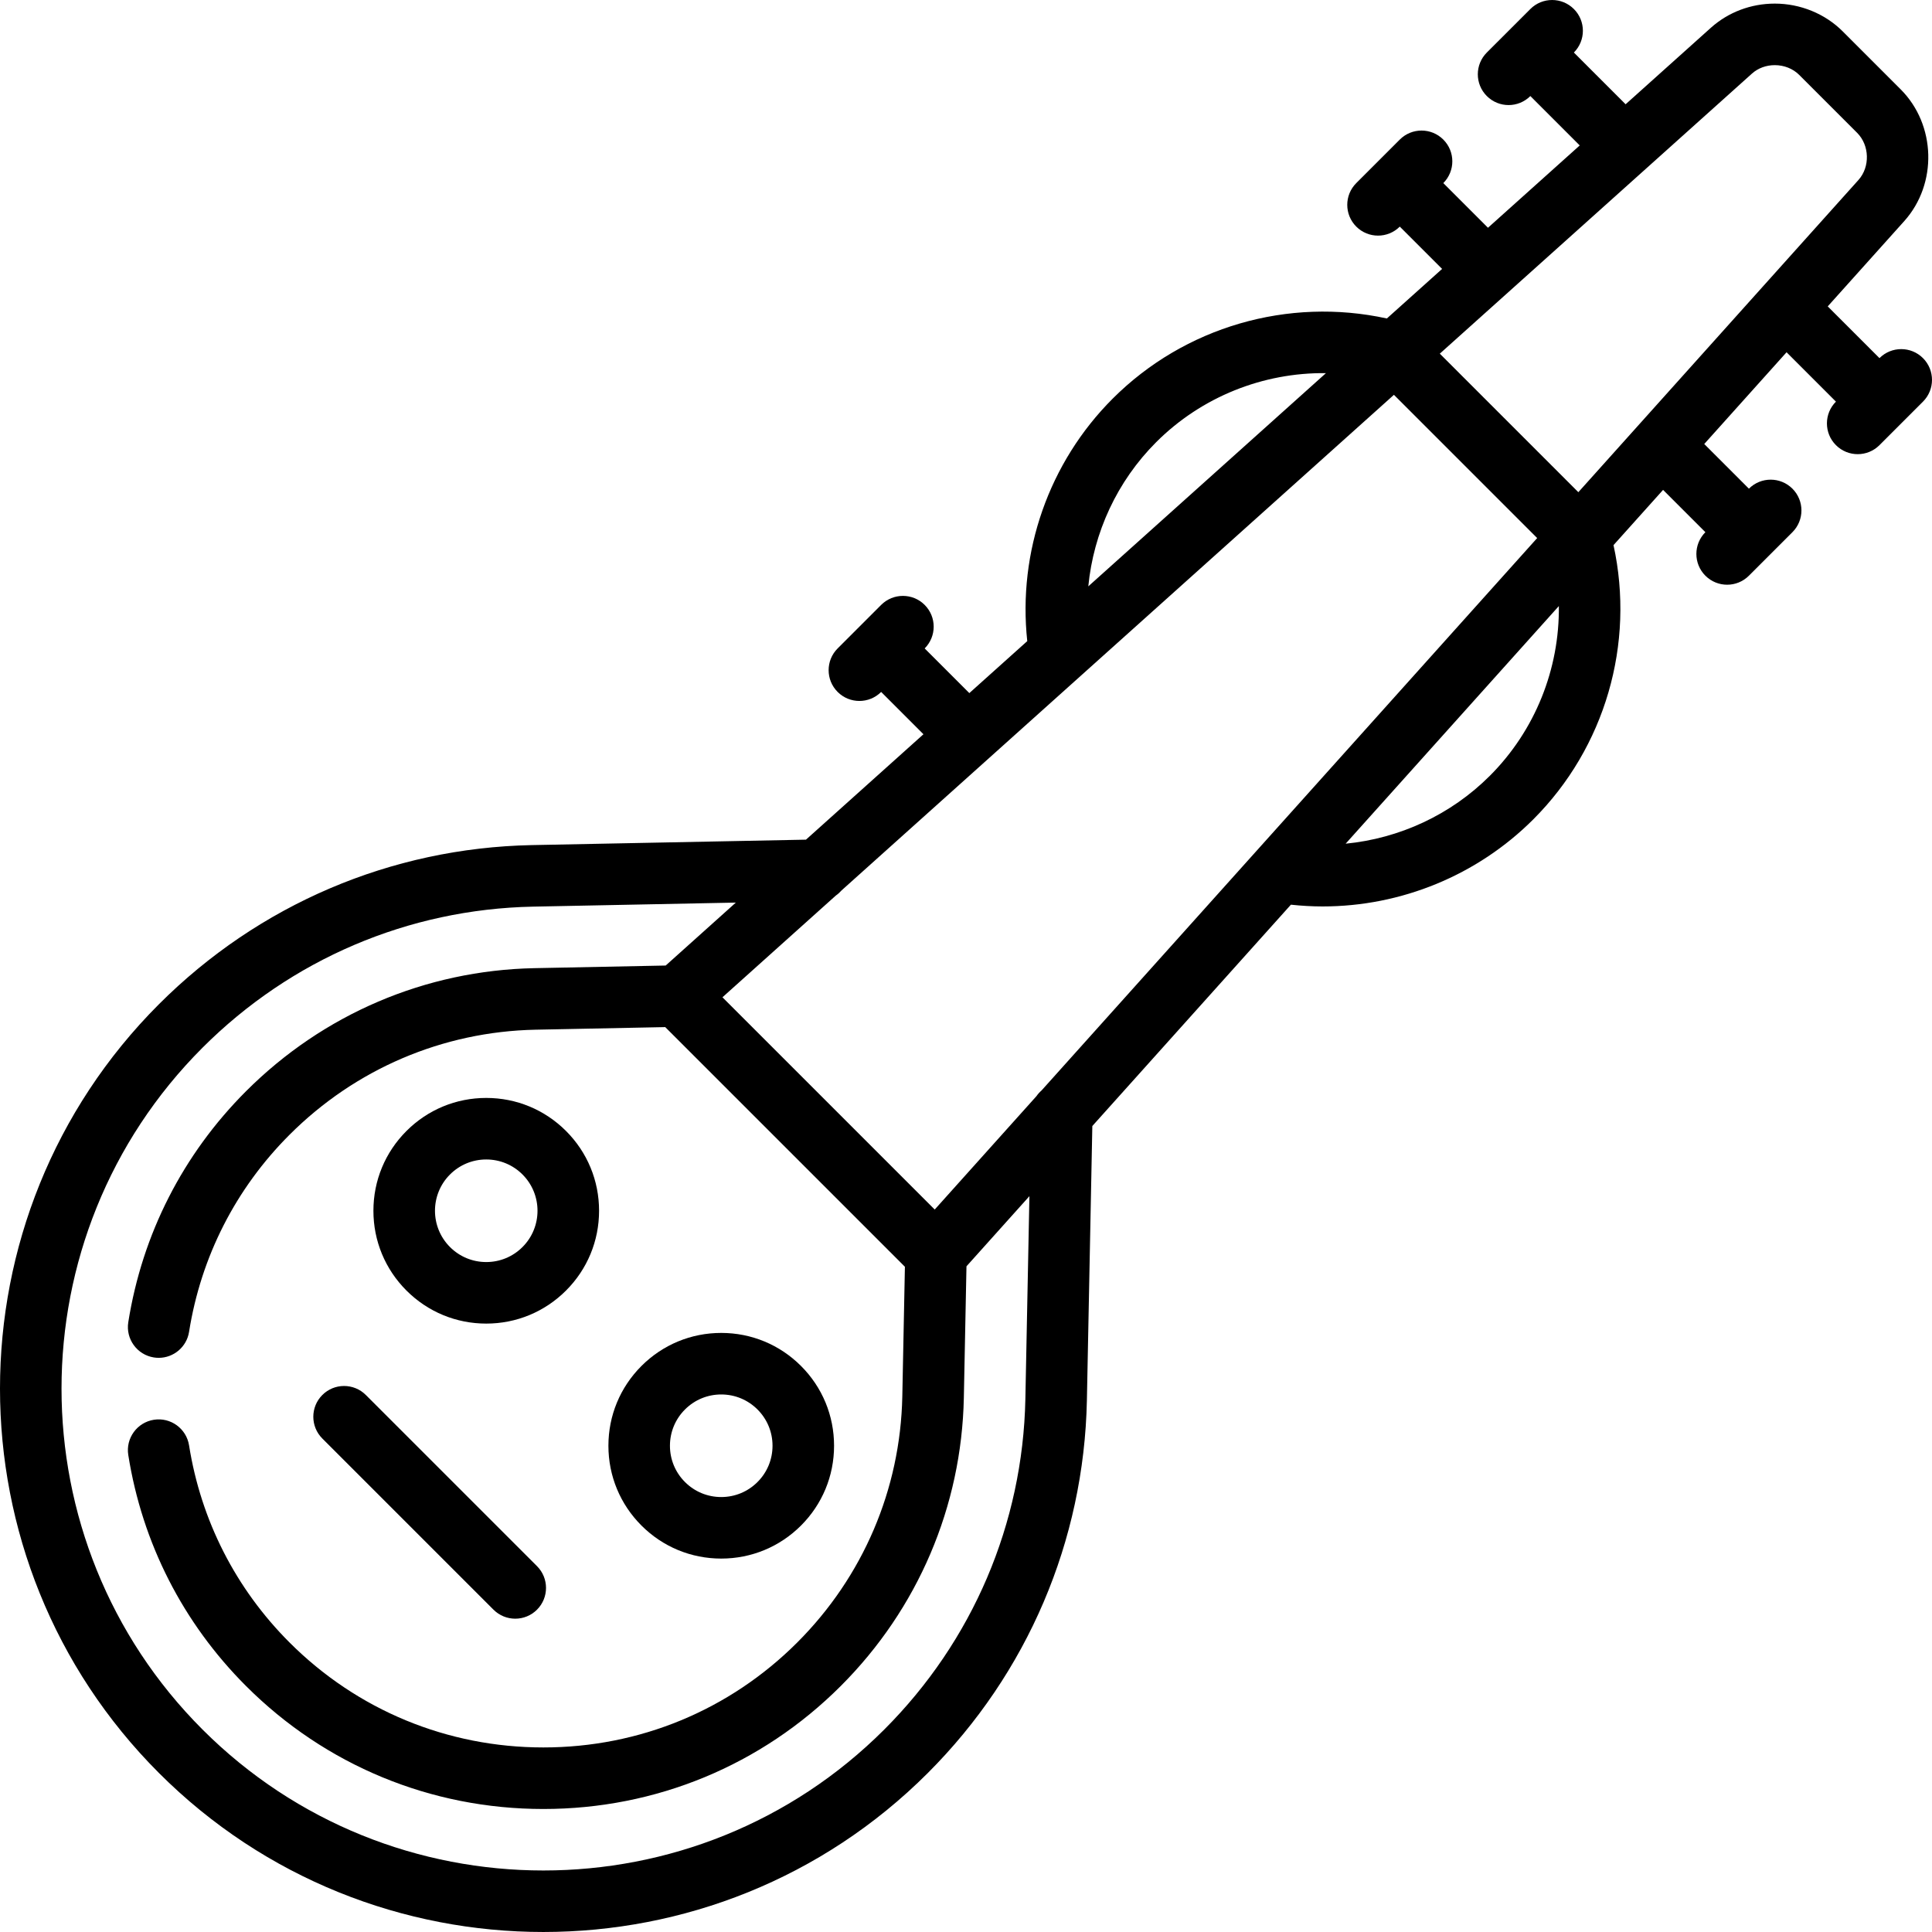<?xml version="1.0" encoding="iso-8859-1"?>
<!-- Uploaded to: SVG Repo, www.svgrepo.com, Generator: SVG Repo Mixer Tools -->
<svg fill="#000000" height="800px" width="800px" version="1.1" id="Layer_1" xmlns="http://www.w3.org/2000/svg" xmlns:xlink="http://www.w3.org/1999/xlink" 
	 viewBox="0 0 512.001 512.001" xml:space="preserve">
<g>
	<g>
		<path d="M142.312,415.049l-45.36-45.36c-3.185-3.185-8.349-3.185-11.532,0c-3.185,3.185-3.185,8.349,0,11.532l45.36,45.36
			c1.592,1.592,3.68,2.389,5.766,2.389c2.087,0,4.174-0.796,5.766-2.389C145.497,423.396,145.497,418.232,142.312,415.049z"/>
	</g>
</g>
<g>
	<g>
		<path d="M150.003,299.722c-5.648-5.648-13.157-8.758-21.143-8.758s-15.496,3.11-21.143,8.758
			c-5.648,5.648-8.758,13.157-8.758,21.143c0,7.986,3.11,15.496,8.758,21.143c5.648,5.649,13.157,8.758,21.143,8.758
			c7.986,0,15.496-3.11,21.143-8.758c5.648-5.648,8.758-13.157,8.758-21.143C158.761,312.878,155.651,305.369,150.003,299.722z
			 M138.472,330.476c-2.567,2.567-5.98,3.981-9.611,3.981c-3.631,0-7.044-1.414-9.611-3.981c-5.3-5.3-5.3-13.922,0-19.222
			c2.567-2.567,5.98-3.981,9.611-3.981c3.631,0,7.044,1.414,9.611,3.981C143.771,316.554,143.771,325.176,138.472,330.476z"/>
	</g>
</g>
<g>
	<g>
		<path d="M212.279,361.997c-5.648-5.648-13.157-8.758-21.143-8.758c-7.986,0-15.496,3.11-21.143,8.758
			c-5.648,5.648-8.758,13.157-8.758,21.143c0,7.987,3.11,15.496,8.758,21.143c5.647,5.649,13.157,8.758,21.143,8.758
			c7.987,0,15.496-3.11,21.143-8.758c5.648-5.648,8.758-13.157,8.758-21.143C221.037,375.152,217.927,367.644,212.279,361.997z
			 M200.747,392.752c-2.567,2.567-5.98,3.981-9.611,3.981s-7.044-1.414-9.611-3.981c-2.567-2.567-3.981-5.98-3.981-9.611
			c0-3.631,1.414-7.045,3.981-9.611c2.567-2.567,5.98-3.981,9.611-3.981s7.044,1.414,9.611,3.981
			c2.567,2.567,3.981,5.98,3.981,9.611C204.727,386.772,203.314,390.185,200.747,392.752z"/>
	</g>
</g>
<g>
	<g>
		<path d="M509.612,94.907c-3.185-3.184-8.347-3.185-11.533-0.001l-13.711-13.71l20.301-22.626
			c8.832-9.873,8.399-25.525-0.969-34.891L488.323,8.301c-4.668-4.668-11.221-7.346-17.98-7.346c-6.31,0-12.315,2.265-16.921,6.385
			l-22.618,20.293l-13.711-13.711c3.185-3.185,3.185-8.347,0-11.532c-3.186-3.184-8.35-3.185-11.532,0l-5.763,5.762
			c-0.011,0.011-5.772,5.771-5.772,5.771c-3.186,3.185-3.186,8.349-0.001,11.533c1.593,1.592,3.68,2.389,5.767,2.389
			c2.087,0,4.174-0.796,5.766-2.388l13.087,13.086L394.33,60.358l-11.837-11.837c3.185-3.185,3.185-8.349,0-11.533
			c-3.186-3.185-8.349-3.185-11.533,0l-5.762,5.762c-0.011,0.011-5.772,5.772-5.772,5.772c-3.185,3.185-3.185,8.349,0,11.532
			c1.593,1.592,3.681,2.389,5.767,2.389c2.087,0,4.173-0.796,5.766-2.388l11.212,11.211l-14.641,13.136
			c-26.141-5.725-53.624,2.205-72.67,21.251c-16.891,16.891-25.171,40.62-22.627,64.251l-15.35,13.772l-11.836-11.836
			c3.185-3.185,3.185-8.347,0-11.532c-3.185-3.186-8.349-3.185-11.532,0l-11.533,11.532c-3.185,3.185-3.185,8.347,0,11.532
			c1.592,1.593,3.68,2.389,5.766,2.389c2.087,0,4.174-0.796,5.766-2.389l11.211,11.211L213.59,222.52
			c-27.893,0.545-57.141,1.12-72.705,1.441c-37.264,0.769-72.335,15.741-98.755,42.161c-56.174,56.174-56.174,147.574,0,203.748
			c28.09,28.09,64.976,42.134,101.874,42.13c36.889-0.003,73.791-14.046,101.874-42.13c26.42-26.419,41.394-61.492,42.161-98.755
			c0.321-15.564,0.896-44.812,1.442-72.707l52.626-58.655c2.806,0.301,5.613,0.466,8.412,0.466
			c20.753-0.001,40.947-8.201,55.829-23.083c19.044-19.045,26.975-46.527,21.251-72.669l13.137-14.641l11.211,11.212
			c-3.184,3.185-3.184,8.349,0,11.532c1.593,1.592,3.681,2.389,5.767,2.389c2.087,0,4.174-0.796,5.767-2.389l11.532-11.532
			c3.185-3.185,3.185-8.349,0-11.532c-3.186-3.185-8.347-3.185-11.533,0l-11.837-11.837l21.816-24.315l13.086,13.086
			c-3.185,3.185-3.185,8.349,0,11.533c1.593,1.592,3.681,2.389,5.767,2.389c2.087,0,4.174-0.796,5.767-2.389l5.762-5.762
			c0.011-0.011,5.772-5.772,5.772-5.772C512.797,103.255,512.797,98.092,509.612,94.907z M306.396,117.185
			c12.049-12.05,28.357-18.49,44.992-18.299l-62.976,56.503C289.806,141.109,296.054,127.528,306.396,117.185z M271.734,370.778
			c-0.682,33.034-13.959,64.13-37.388,87.559c-49.814,49.814-130.867,49.814-180.682,0c-49.814-49.814-49.814-130.867,0-180.682
			c23.428-23.429,54.524-36.706,87.558-37.387c12.05-0.248,32.305-0.649,53.782-1.071l-18.59,16.679
			c-14.06,0.277-26.481,0.525-34.856,0.698c-28.806,0.594-55.925,12.176-76.361,32.614c-16.711,16.711-27.501,37.881-31.202,61.22
			c-0.706,4.448,2.328,8.626,6.776,9.332c0.433,0.068,0.862,0.102,1.287,0.102c3.94,0,7.408-2.863,8.044-6.878
			c3.16-19.917,12.367-37.983,26.627-52.242c17.446-17.446,40.588-27.333,65.164-27.84c8.283-0.171,20.528-0.415,34.401-0.689
			l63.515,63.513c-0.274,13.874-0.519,26.12-0.689,34.403c-0.507,24.576-10.394,47.718-27.84,65.164
			c-17.939,17.939-41.831,27.817-67.276,27.817s-49.337-9.878-67.276-27.817c-14.26-14.26-23.468-32.325-26.627-52.243
			c-0.706-4.449-4.89-7.485-9.331-6.776c-4.448,0.706-7.482,4.883-6.776,9.332c3.701,23.341,14.492,44.51,31.202,61.221
			c21.019,21.019,49.007,32.595,78.808,32.595c29.802,0,57.789-11.576,78.809-32.595c20.438-20.436,32.02-47.555,32.615-76.361
			c0.172-8.375,0.42-20.796,0.698-34.859l16.679-18.59C272.383,338.472,271.982,358.728,271.734,370.778z M276.022,288.985
			c-0.509,0.446-0.967,0.948-1.352,1.507l-26.959,30.047l-56.252-56.25l30.053-26.965c0.559-0.386,1.062-0.843,1.508-1.353
			l146.388-131.341l37.961,37.961L276.022,288.985z M394.815,205.604c-10.343,10.342-23.926,16.589-38.205,17.983l56.502-62.974
			C413.304,177.245,406.864,193.555,394.815,205.604z M418.278,130.436l-36.712-36.712l82.74-74.237
			c1.602-1.433,3.745-2.223,6.037-2.223c2.465,0,4.815,0.936,6.447,2.568l15.378,15.378c3.295,3.295,3.453,9.012,0.354,12.475
			L418.278,130.436z"/>
	</g>
</g>
</svg>